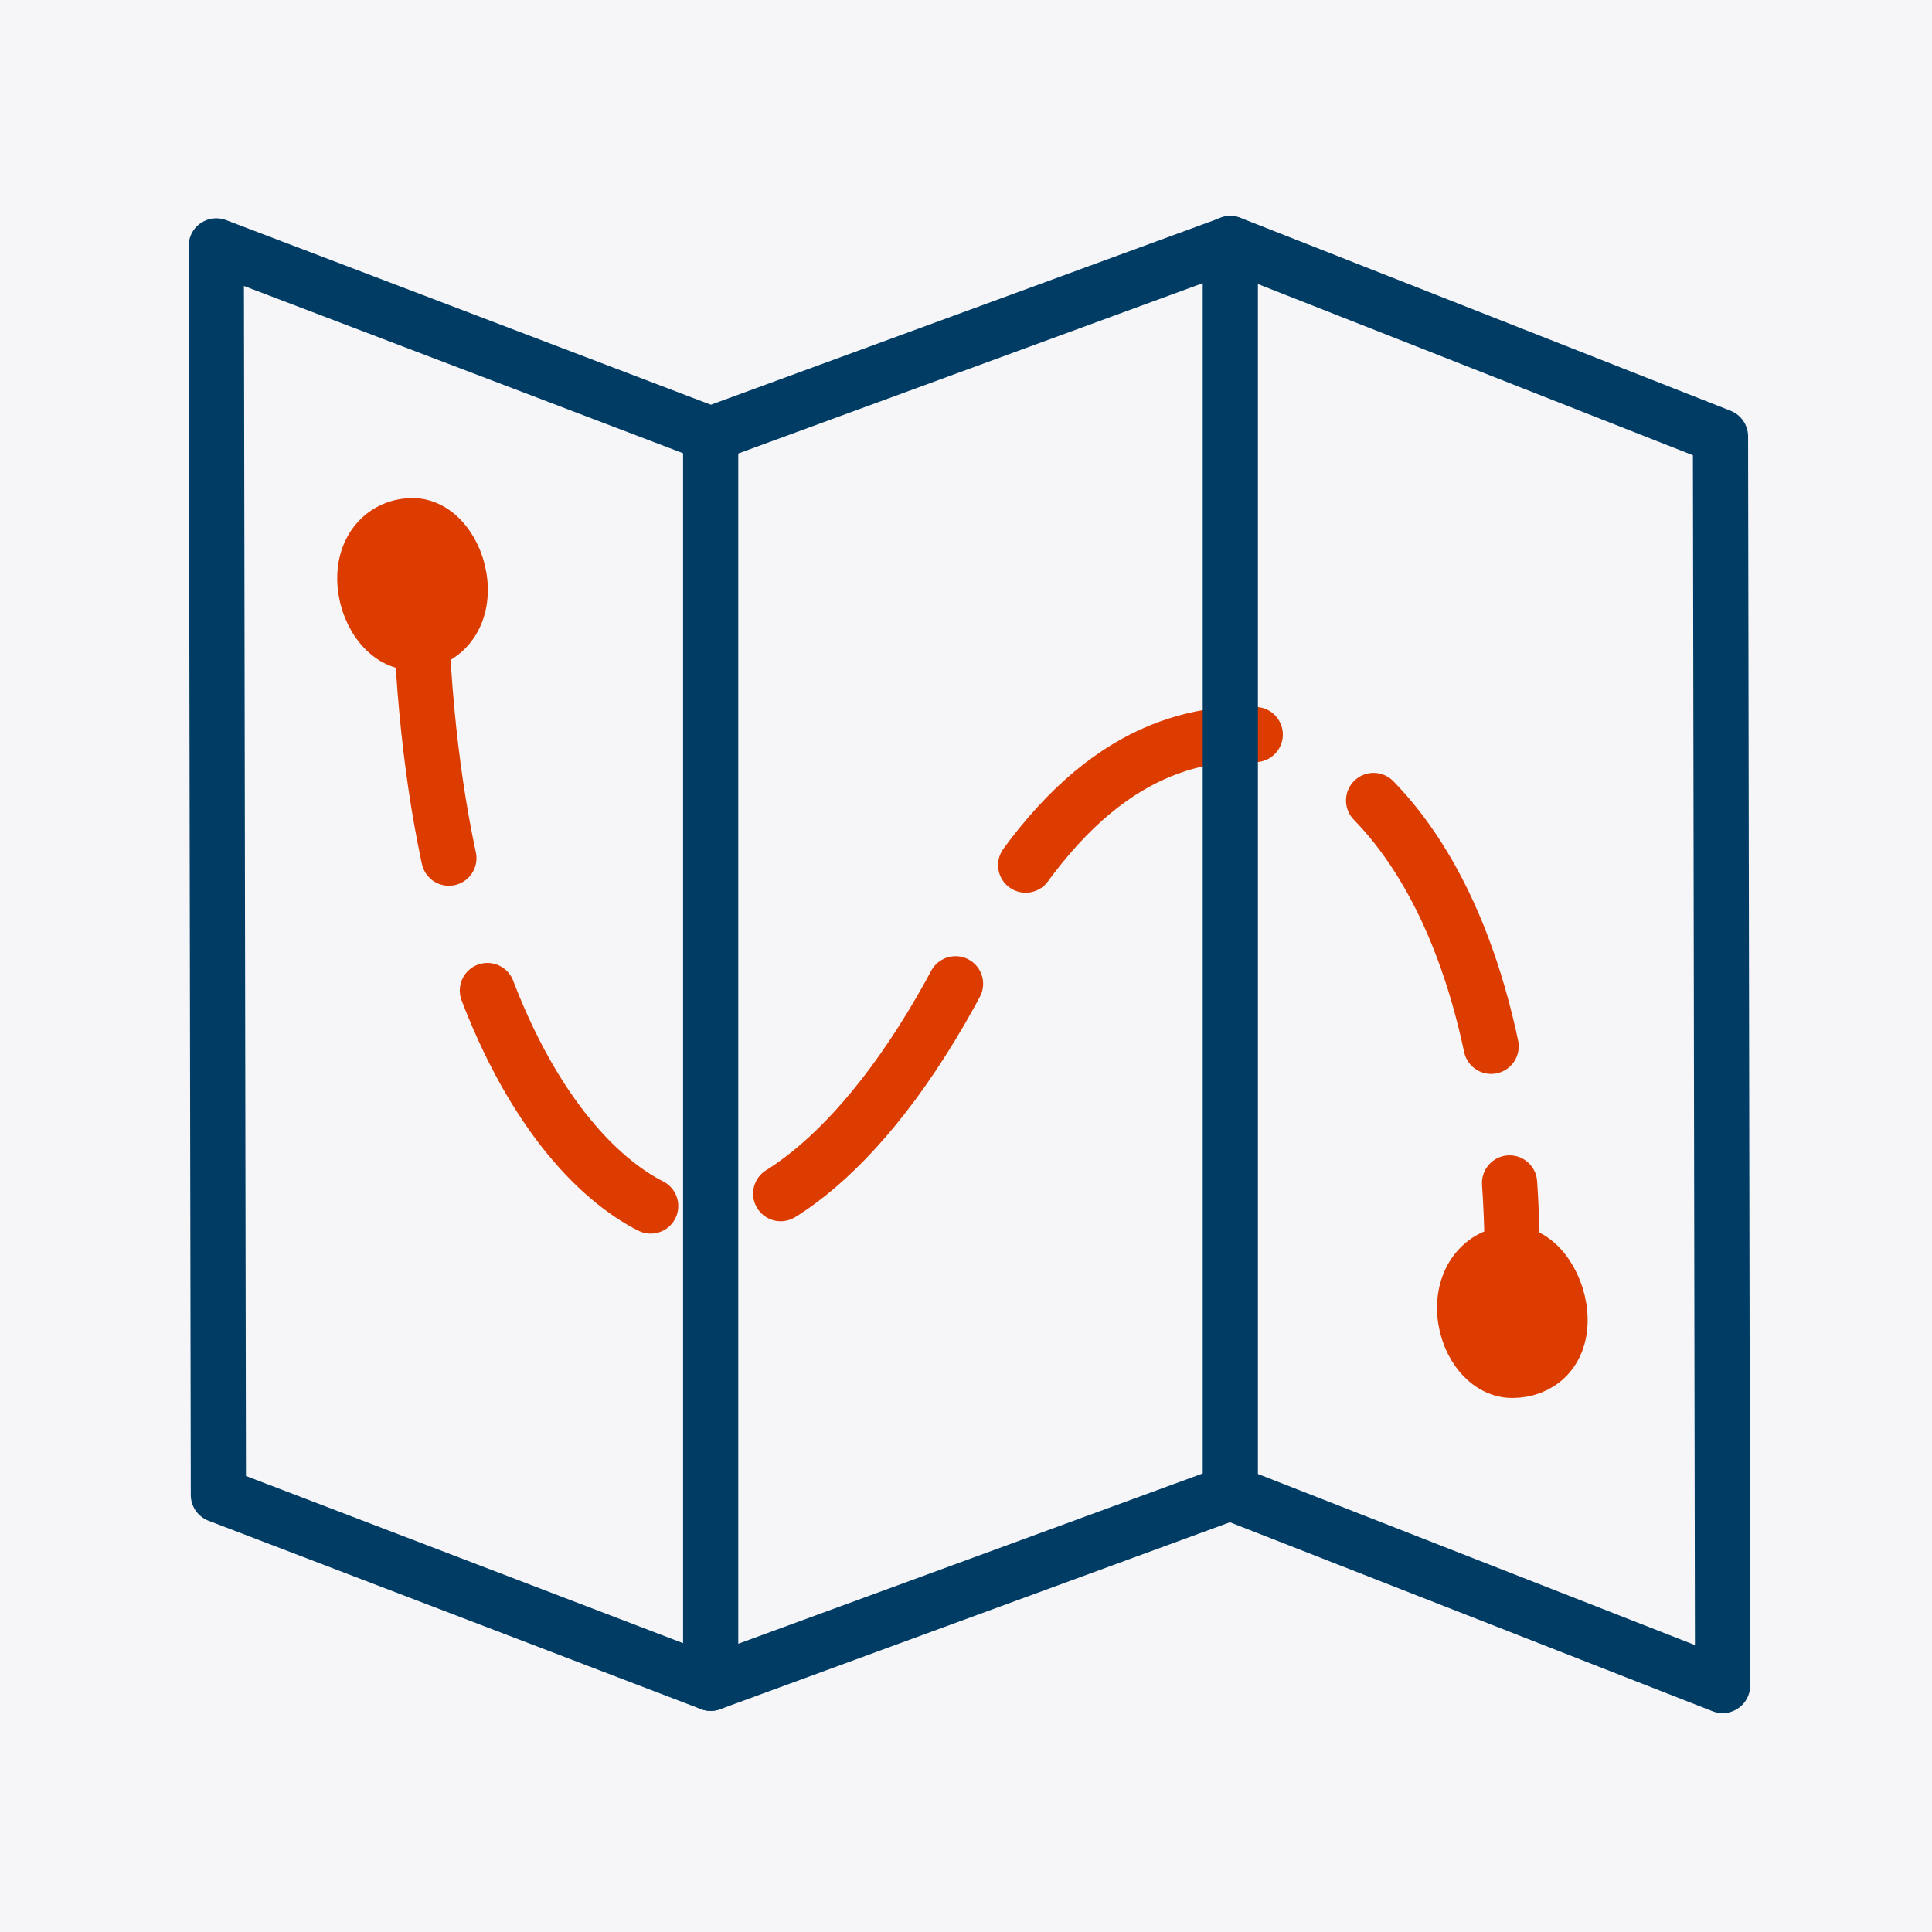 <?xml version="1.0" encoding="UTF-8"?> <svg xmlns="http://www.w3.org/2000/svg" width="140" height="140" viewBox="0 0 140 140" fill="none"><rect width="140" height="140" fill="#F6F6F9"></rect><path d="M30.436 42.326C31.064 77.027 44.288 88.067 50.615 88.431C54.95 88.679 62.92 83.964 70.254 69.349C77.018 56.272 84.073 53.438 89.828 53.175C96.412 52.982 110.113 62.097 109.58 93.767" stroke="#DC3C00" stroke-width="4" stroke-linecap="round" stroke-linejoin="round" stroke-dasharray="20 10"></path><path d="M29.903 38.093C27.988 38.093 26.436 39.573 26.436 41.91C26.436 44.248 27.988 46.558 29.903 46.558C31.817 46.558 33.35 45.078 33.35 42.741C33.35 40.403 31.817 38.093 29.903 38.093ZM109.58 90.837C107.666 90.837 106.133 92.436 106.133 94.773C106.133 97.111 107.665 99.302 109.58 99.302C111.494 99.302 113.046 98.001 113.046 95.663C113.046 93.325 111.494 90.837 109.58 90.837Z" fill="#DC3C00"></path><path d="M29.903 38.093C27.988 38.093 26.436 39.573 26.436 41.91C26.436 44.248 27.988 46.558 29.903 46.558C31.817 46.558 33.35 45.078 33.35 42.741C33.35 40.403 31.817 38.093 29.903 38.093ZM109.58 90.837C107.666 90.837 106.133 92.436 106.133 94.773C106.133 97.111 107.665 99.302 109.58 99.302C111.494 99.302 113.046 98.001 113.046 95.663C113.046 93.325 111.494 90.837 109.58 90.837Z" stroke="#DC3C00" stroke-width="4" stroke-linecap="round" stroke-linejoin="round"></path><path d="M51.498 31.465L15.672 17.819L15.825 108.331L51.498 121.976" stroke="#003C64" stroke-width="4" stroke-linecap="round" stroke-linejoin="round"></path><path d="M124.673 31.627L89.153 17.646L89.153 108.173L124.826 122.139L124.673 31.627Z" stroke="#003C64" stroke-width="4" stroke-linecap="round" stroke-linejoin="round"></path><path d="M89.153 17.657L51.498 31.465L51.498 121.976L89.153 108.168" stroke="#003C64" stroke-width="4" stroke-linecap="round" stroke-linejoin="round"></path></svg> 